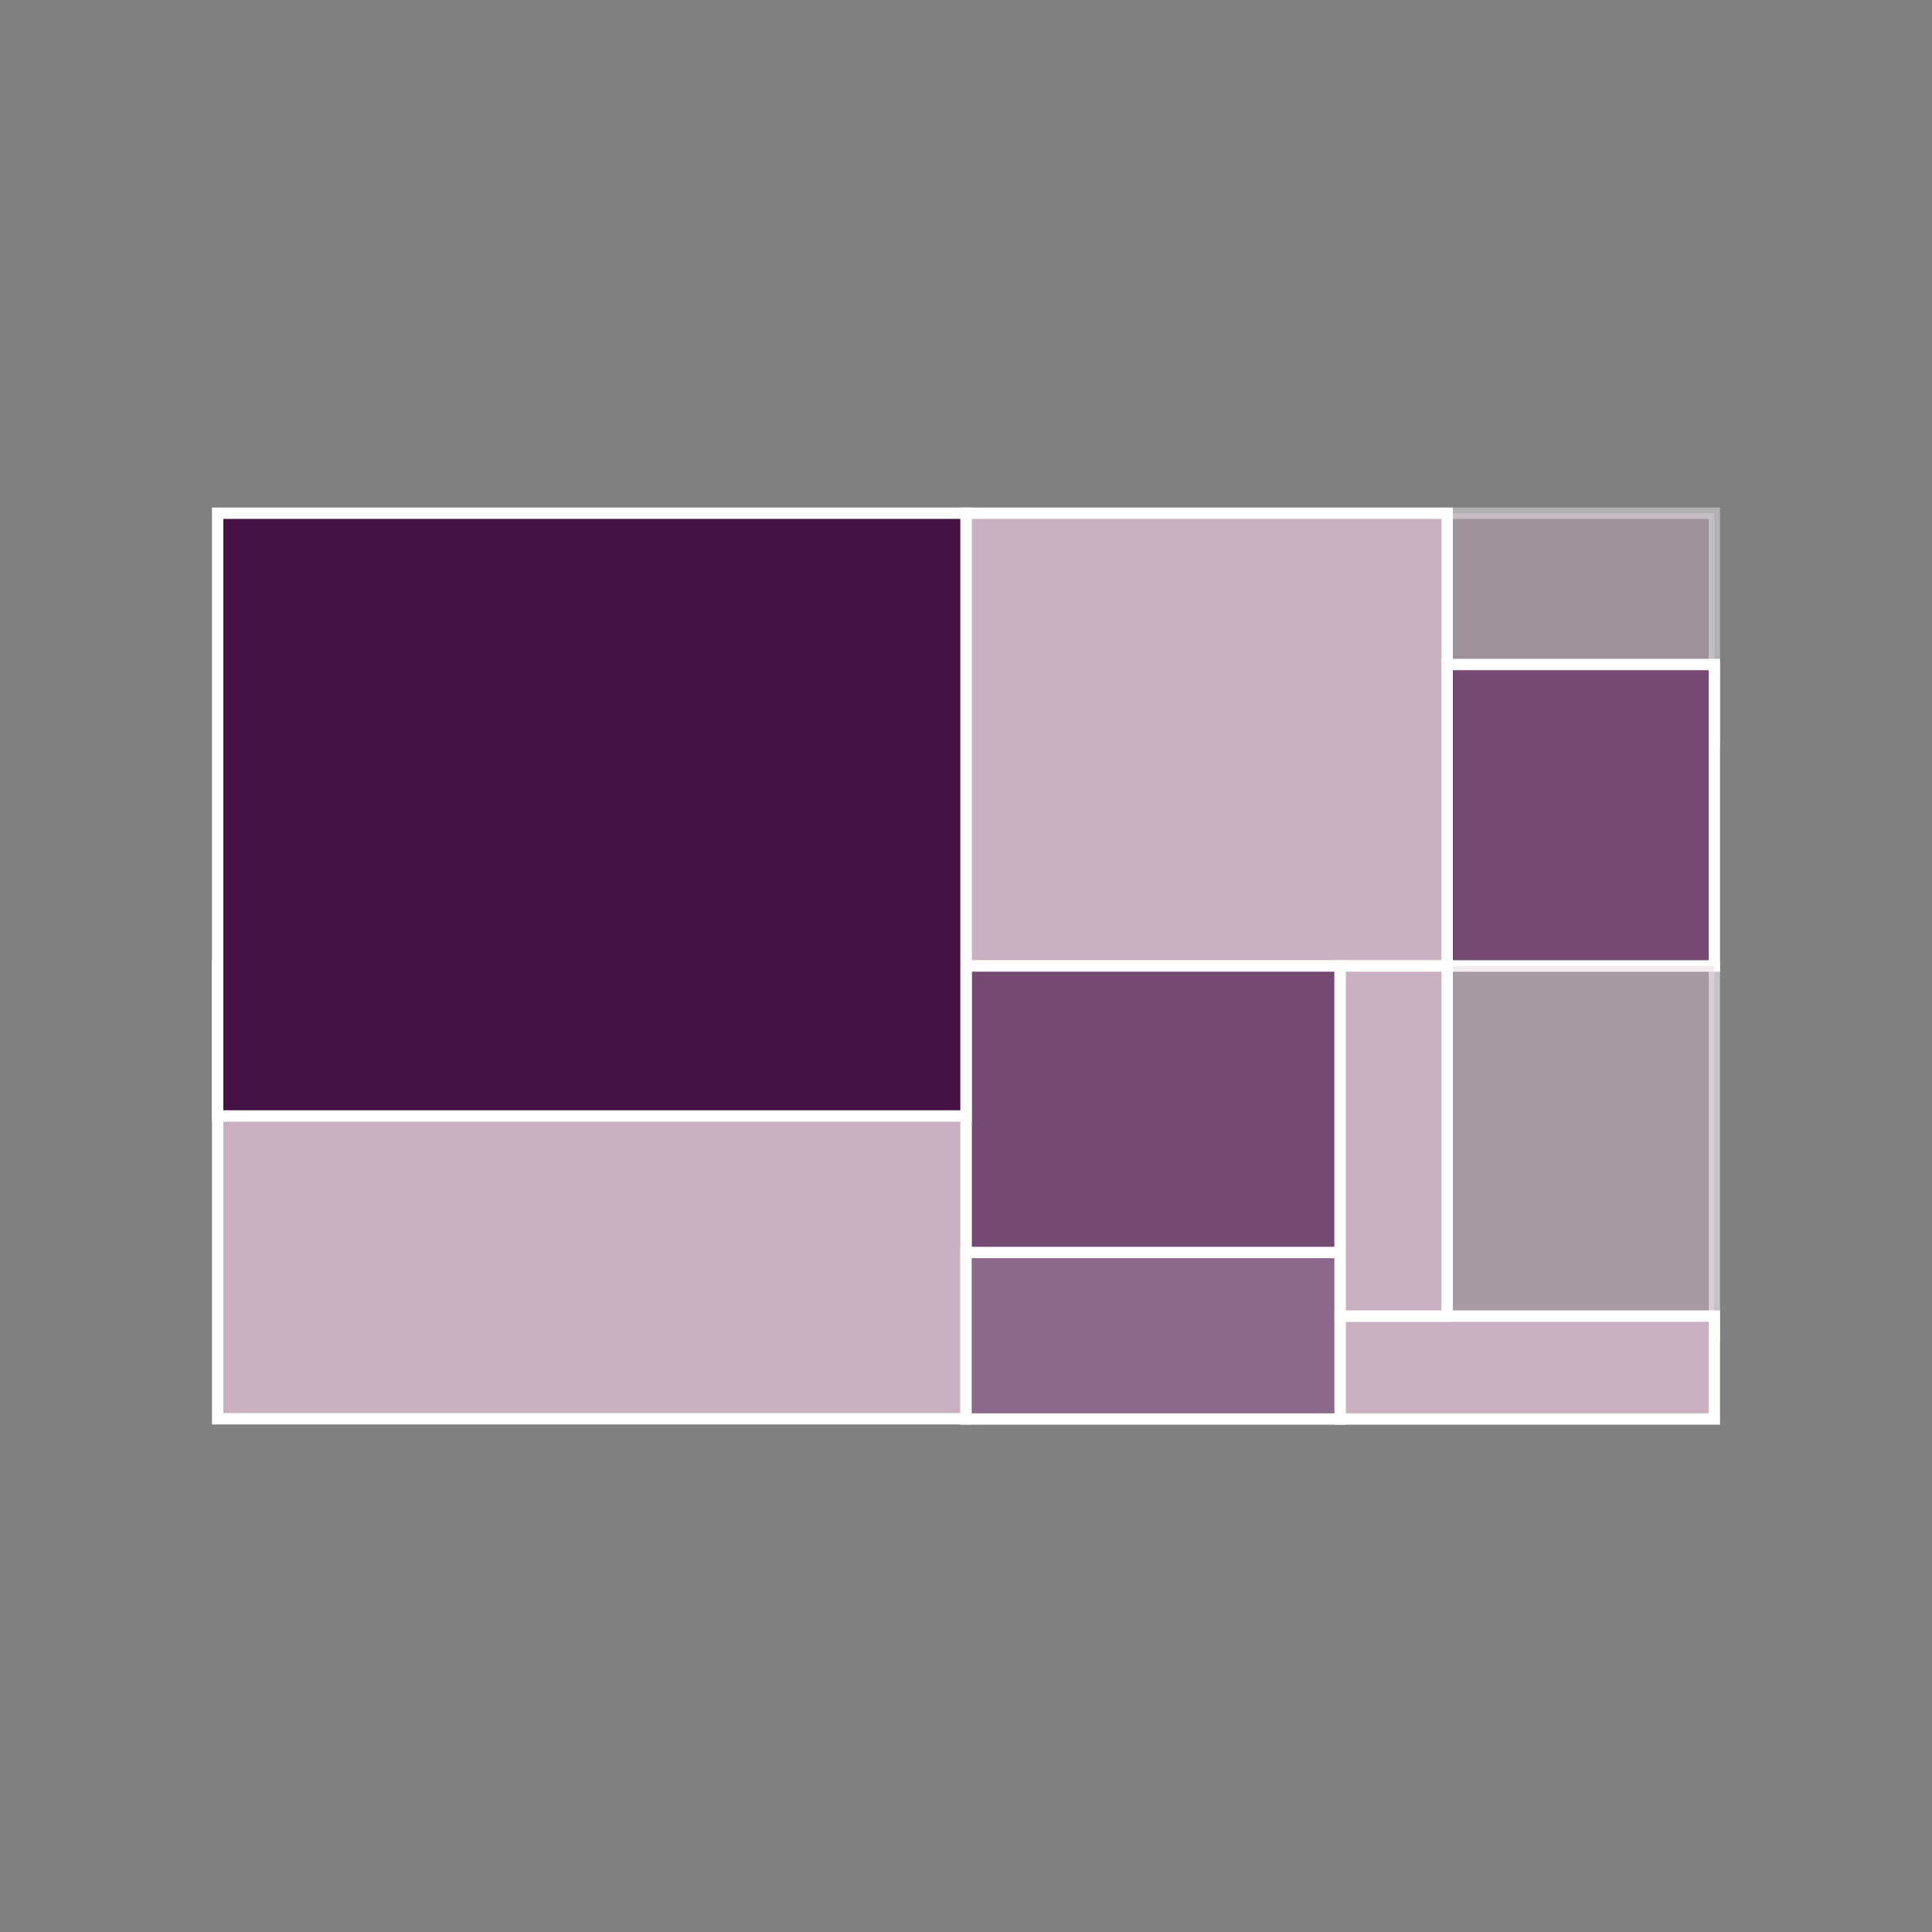 <svg xmlns="http://www.w3.org/2000/svg" viewBox="0 0 85.04 85.04"><rect x="0" y="0" width="85.04" height="85.04" fill="#808080" stroke="none"/><defs><style>.cls-1,.cls-2,.cls-4{fill:#cab0c0;}.cls-1,.cls-2,.cls-3,.cls-4,.cls-5,.cls-6{stroke:#fff;stroke-miterlimit:10;stroke-width:0.5px;}.cls-1{opacity:0.39;}.cls-3{fill:#744a73;}.cls-4{opacity:0.53;}.cls-5{fill:#8c688b;}.cls-6{fill:#441344;}</style></defs><g id="Layer_4" data-name="Layer 4"><rect class="cls-1" x="63.7" y="22.59" width="11.76" height="9.97"/><polygon class="cls-2" points="42.52 22.59 42.52 32.55 42.52 42.52 63.7 42.52 63.7 32.55 63.7 22.59 42.52 22.59"/><rect class="cls-3" x="63.7" y="29.25" width="11.76" height="13.27"/><rect class="cls-3" x="42.52" y="42.52" width="16.47" height="14.2"/><rect class="cls-4" x="58.99" y="42.52" width="16.47" height="16.27"/><polygon class="cls-2" points="26.05 42.52 9.58 42.52 9.58 52.49 9.58 62.45 26.05 62.45 42.52 62.45 42.52 52.49 42.52 42.52 26.05 42.52"/><rect class="cls-5" x="42.52" y="55.13" width="16.47" height="7.33"/><rect class="cls-2" x="58.99" y="57.93" width="16.47" height="4.53"/><polygon class="cls-6" points="26.05 22.59 9.58 22.59 9.58 35.85 9.58 49.12 26.05 49.12 42.52 49.12 42.52 35.85 42.52 22.59 26.05 22.59"/><rect class="cls-2" x="58.99" y="42.52" width="4.71" height="15.41"/></g></svg>